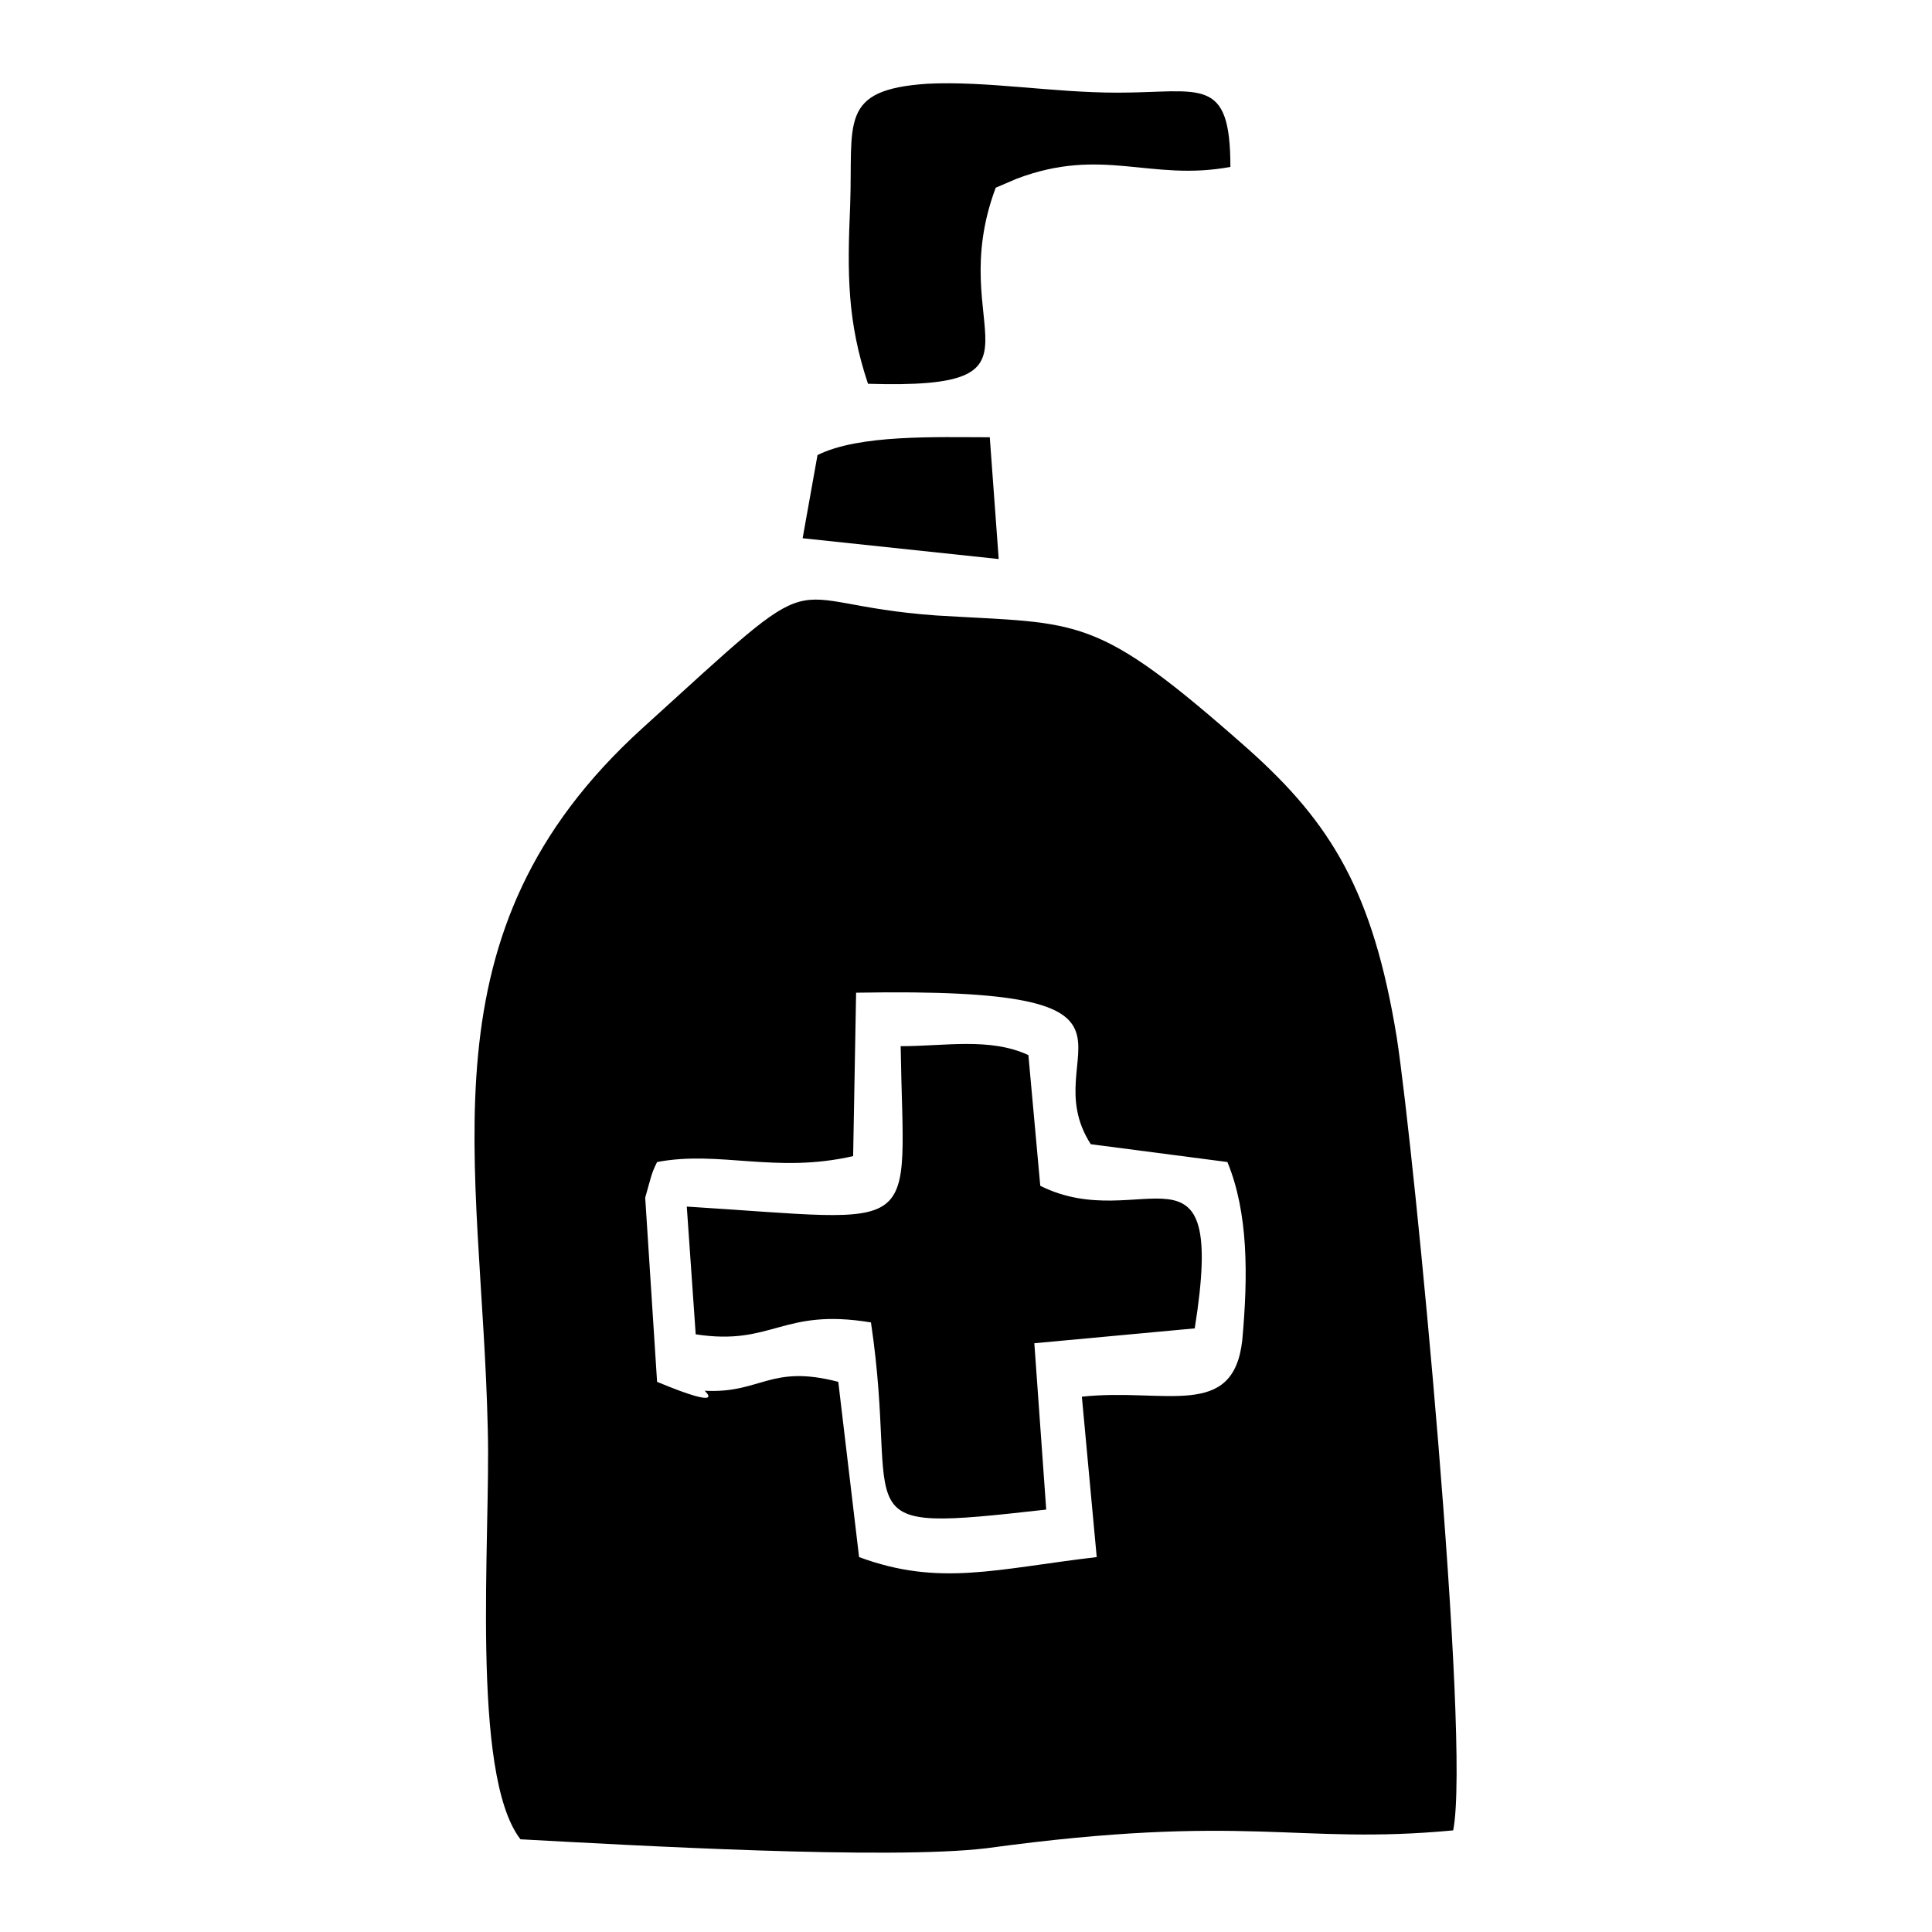 <?xml version="1.0" encoding="UTF-8"?>
<!-- Uploaded to: ICON Repo, www.iconrepo.com, Generator: ICON Repo Mixer Tools -->
<svg fill="#000000" width="800px" height="800px" version="1.1" viewBox="144 144 512 512" xmlns="http://www.w3.org/2000/svg">
 <path d="m314.2 337.02c-59.828 54.316-42.508 114.14-40.934 185.78 0.789 28.34-4.723 91.316 8.66 108.63 29.125 1.574 97.613 5.512 123.59 2.363 69.273-9.445 81.867-0.789 123.59-4.723 4.723-23.617-10.234-179.48-14.957-210.18-6.297-38.574-17.32-56.68-39.359-76.359-40.934-36.211-44.082-33.062-82.656-35.426-44.086-3.148-26.766-16.531-77.934 29.914zm59.824-91.316c51.957 1.574 19.68-14.168 33.852-51.957l5.512-2.363c22.828-8.66 35.426 0.789 56.68-3.148 0-24.402-7.871-19.68-29.914-19.68-17.32 0-34.637-3.148-50.383-2.363-23.617 1.574-19.68 10.234-20.469 32.273-0.785 18.113-0.785 30.707 4.723 47.238zm-17.316 40.934 51.957 5.512-2.363-32.273c-14.168 0-34.637-0.789-45.656 4.723zm25.977 134.61c0.789 51.168 7.086 46.445-56.68 42.508l2.363 33.852c20.469 3.148 22.828-7.086 46.445-3.148 7.871 52.742-9.445 55.891 46.445 49.594l-3.148-44.082 42.508-3.938c8.66-54.316-14.168-24.402-40.934-37.785l-3.148-34.641c-10.234-4.723-22.043-2.359-33.852-2.359zm-11.809-14.172c88.168-1.574 46.445 15.742 62.188 40.148l36.211 4.723c5.512 13.383 5.512 29.914 3.938 47.23-2.363 21.254-20.469 12.594-42.508 14.957l3.938 42.508c-26.766 3.148-41.723 7.871-62.977 0l-5.512-46.441c-18.105-4.723-20.469 3.148-35.426 2.363 0 0 6.297 5.512-12.594-2.363l-3.148-48.805c1.574-5.512 1.574-6.297 3.148-9.445 16.531-3.148 31.488 3.148 51.957-1.574z" fill-rule="evenodd"/>
</svg>